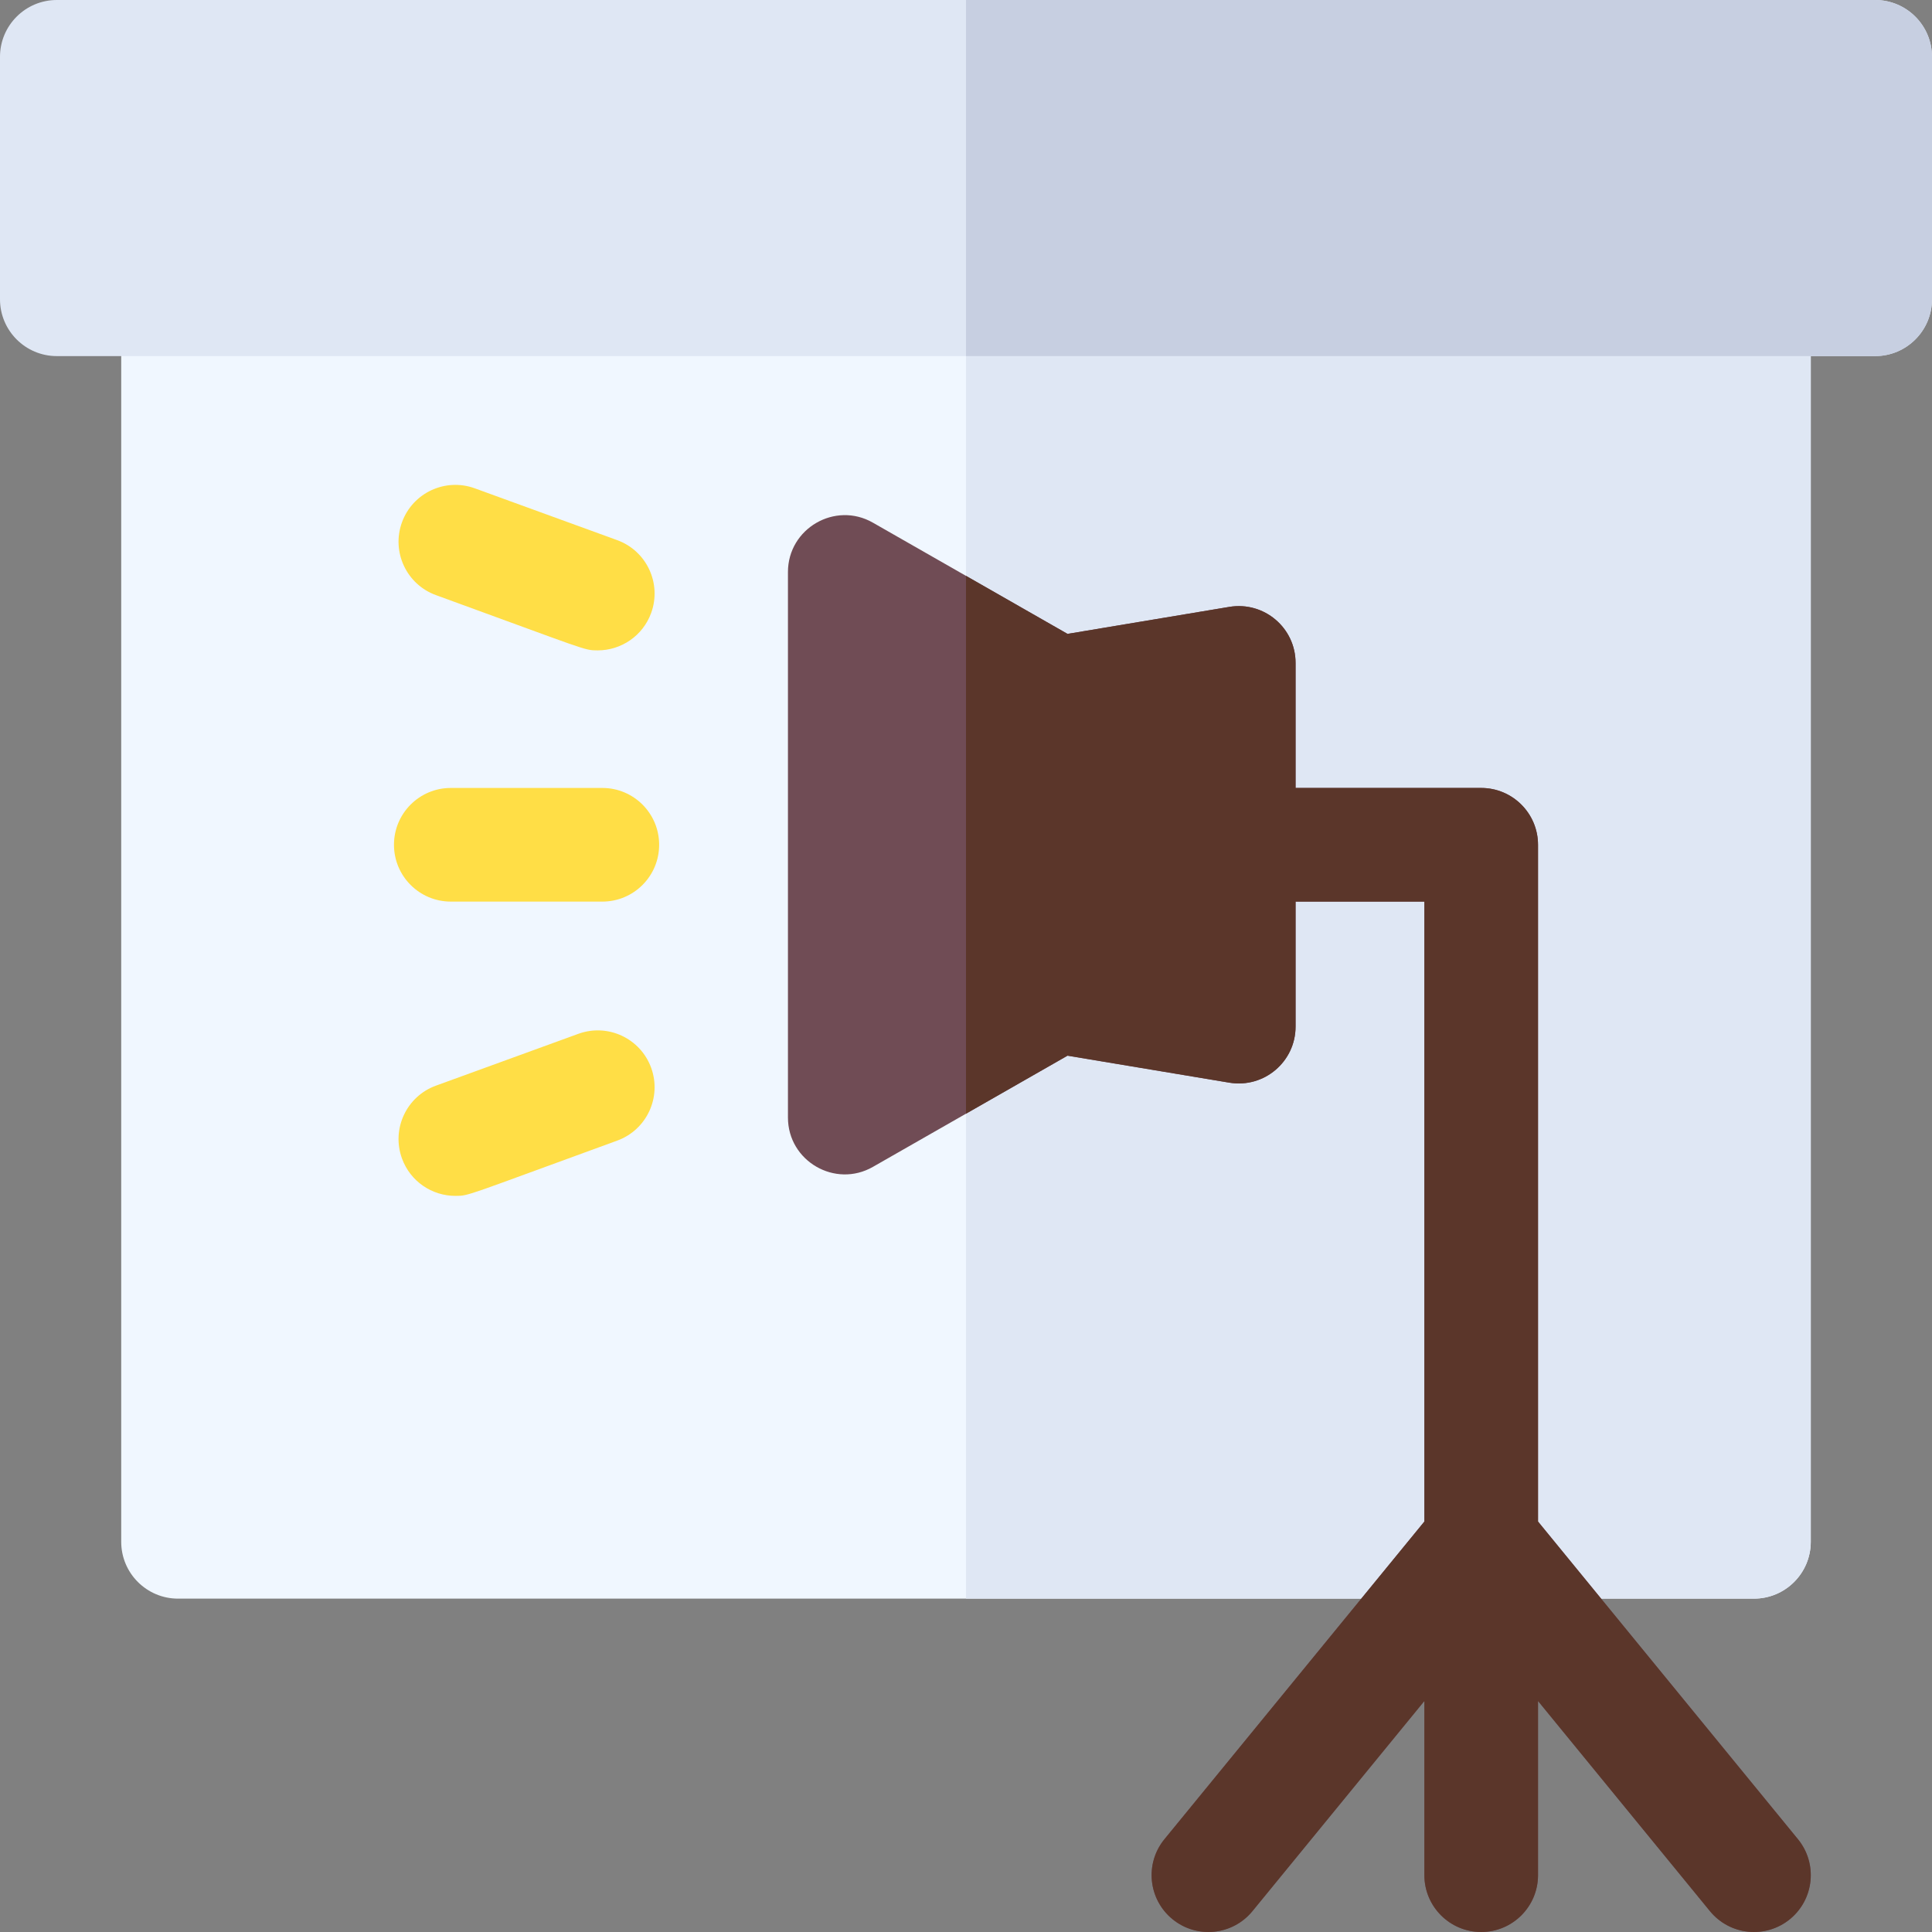 <svg id="Capa_1" enable-background="new 0 0 510 510" height="512" viewBox="0 0 510 510" width="512" xmlns="http://www.w3.org/2000/svg"><rect x="0" y="0" width="510" height="510" fill="#808080" stroke="none"/><g><path d="m478 79v328c0 8.28-6.72 15-15 15h-416c-8.28 0-15-6.72-15-15v-328c0-8.28 6.72-15 15-15h416c8.28 0 15 6.72 15 15z" fill="#f0f7ff"/><path d="m478 79v328c0 8.28-6.72 15-15 15h-208v-358h208c8.28 0 15 6.72 15 15z" fill="#dfe7f4"/><path d="m510 15v64c0 8.28-6.72 15-15 15h-480c-8.28 0-15-6.72-15-15v-64c0-8.28 6.72-15 15-15h480c8.28 0 15 6.72 15 15z" fill="#dfe7f4"/><path d="m510 15v64c0 8.28-6.72 15-15 15h-240v-94h240c8.28 0 15 6.72 15 15z" fill="#c7cfe1"/><path d="m472.5 506.61c-6.406 5.235-15.841 4.312-21.11-2.11l-45.39-55.48v45.98c0 8.28-6.72 15-15 15s-15-6.72-15-15v-45.98l-45.39 55.48c-5.256 6.407-14.691 7.356-21.11 2.11-6.41-5.25-7.36-14.7-2.11-21.11l68.61-83.85v-163.65h-34v33c0 9.257-8.295 16.315-17.47 14.8l-42.73-7.13c-33.746 19.291-21.494 12.289-51.36 29.35-9.943 5.706-22.44-1.495-22.44-13.02v-144c0-11.495 12.462-18.74 22.44-13.02 29.866 17.061 17.613 10.059 51.36 29.35l42.73-7.13c9.148-1.514 17.47 5.52 17.47 14.8v33h49c8.28 0 15 6.72 15 15v178.65l68.61 83.85c5.25 6.41 4.3 15.86-2.11 21.11z" fill="#704c55"/><path d="m472.5 506.61c-6.406 5.235-15.841 4.312-21.11-2.11l-45.39-55.48v45.98c0 8.28-6.72 15-15 15s-15-6.72-15-15v-45.98l-45.39 55.48c-5.256 6.407-14.691 7.356-21.11 2.11-6.41-5.25-7.36-14.7-2.11-21.11l68.61-83.85v-163.65h-34v33c0 9.257-8.295 16.315-17.47 14.8l-42.73-7.13-26.8 15.32v-141.98l26.8 15.32 42.73-7.13c9.148-1.514 17.47 5.52 17.47 14.8v33h49c8.28 0 15 6.72 15 15v178.65l68.61 83.85c5.25 6.41 4.3 15.86-2.11 21.11z" fill="#5b362a"/><g fill="#ffde46"><path d="m159 238h-40c-8.284 0-15-6.716-15-15s6.716-15 15-15h40c8.284 0 15 6.716 15 15s-6.716 15-15 15z"/><path d="m157.793 171.685c-3.66 0-2.534.036-42.717-14.589-7.785-2.833-11.798-11.441-8.965-19.226s11.442-11.8 19.226-8.965l37.588 13.681c7.785 2.833 11.798 11.441 8.965 19.226-2.218 6.09-7.97 9.873-14.097 9.873z"/><path d="m120.207 315.685c-6.127 0-11.879-3.782-14.096-9.874-2.833-7.785 1.18-16.393 8.965-19.226l37.588-13.681c7.785-2.833 16.393 1.18 19.226 8.965s-1.18 16.393-8.965 19.226c-40.202 14.632-39.064 14.59-42.718 14.59z"/></g></g></svg>